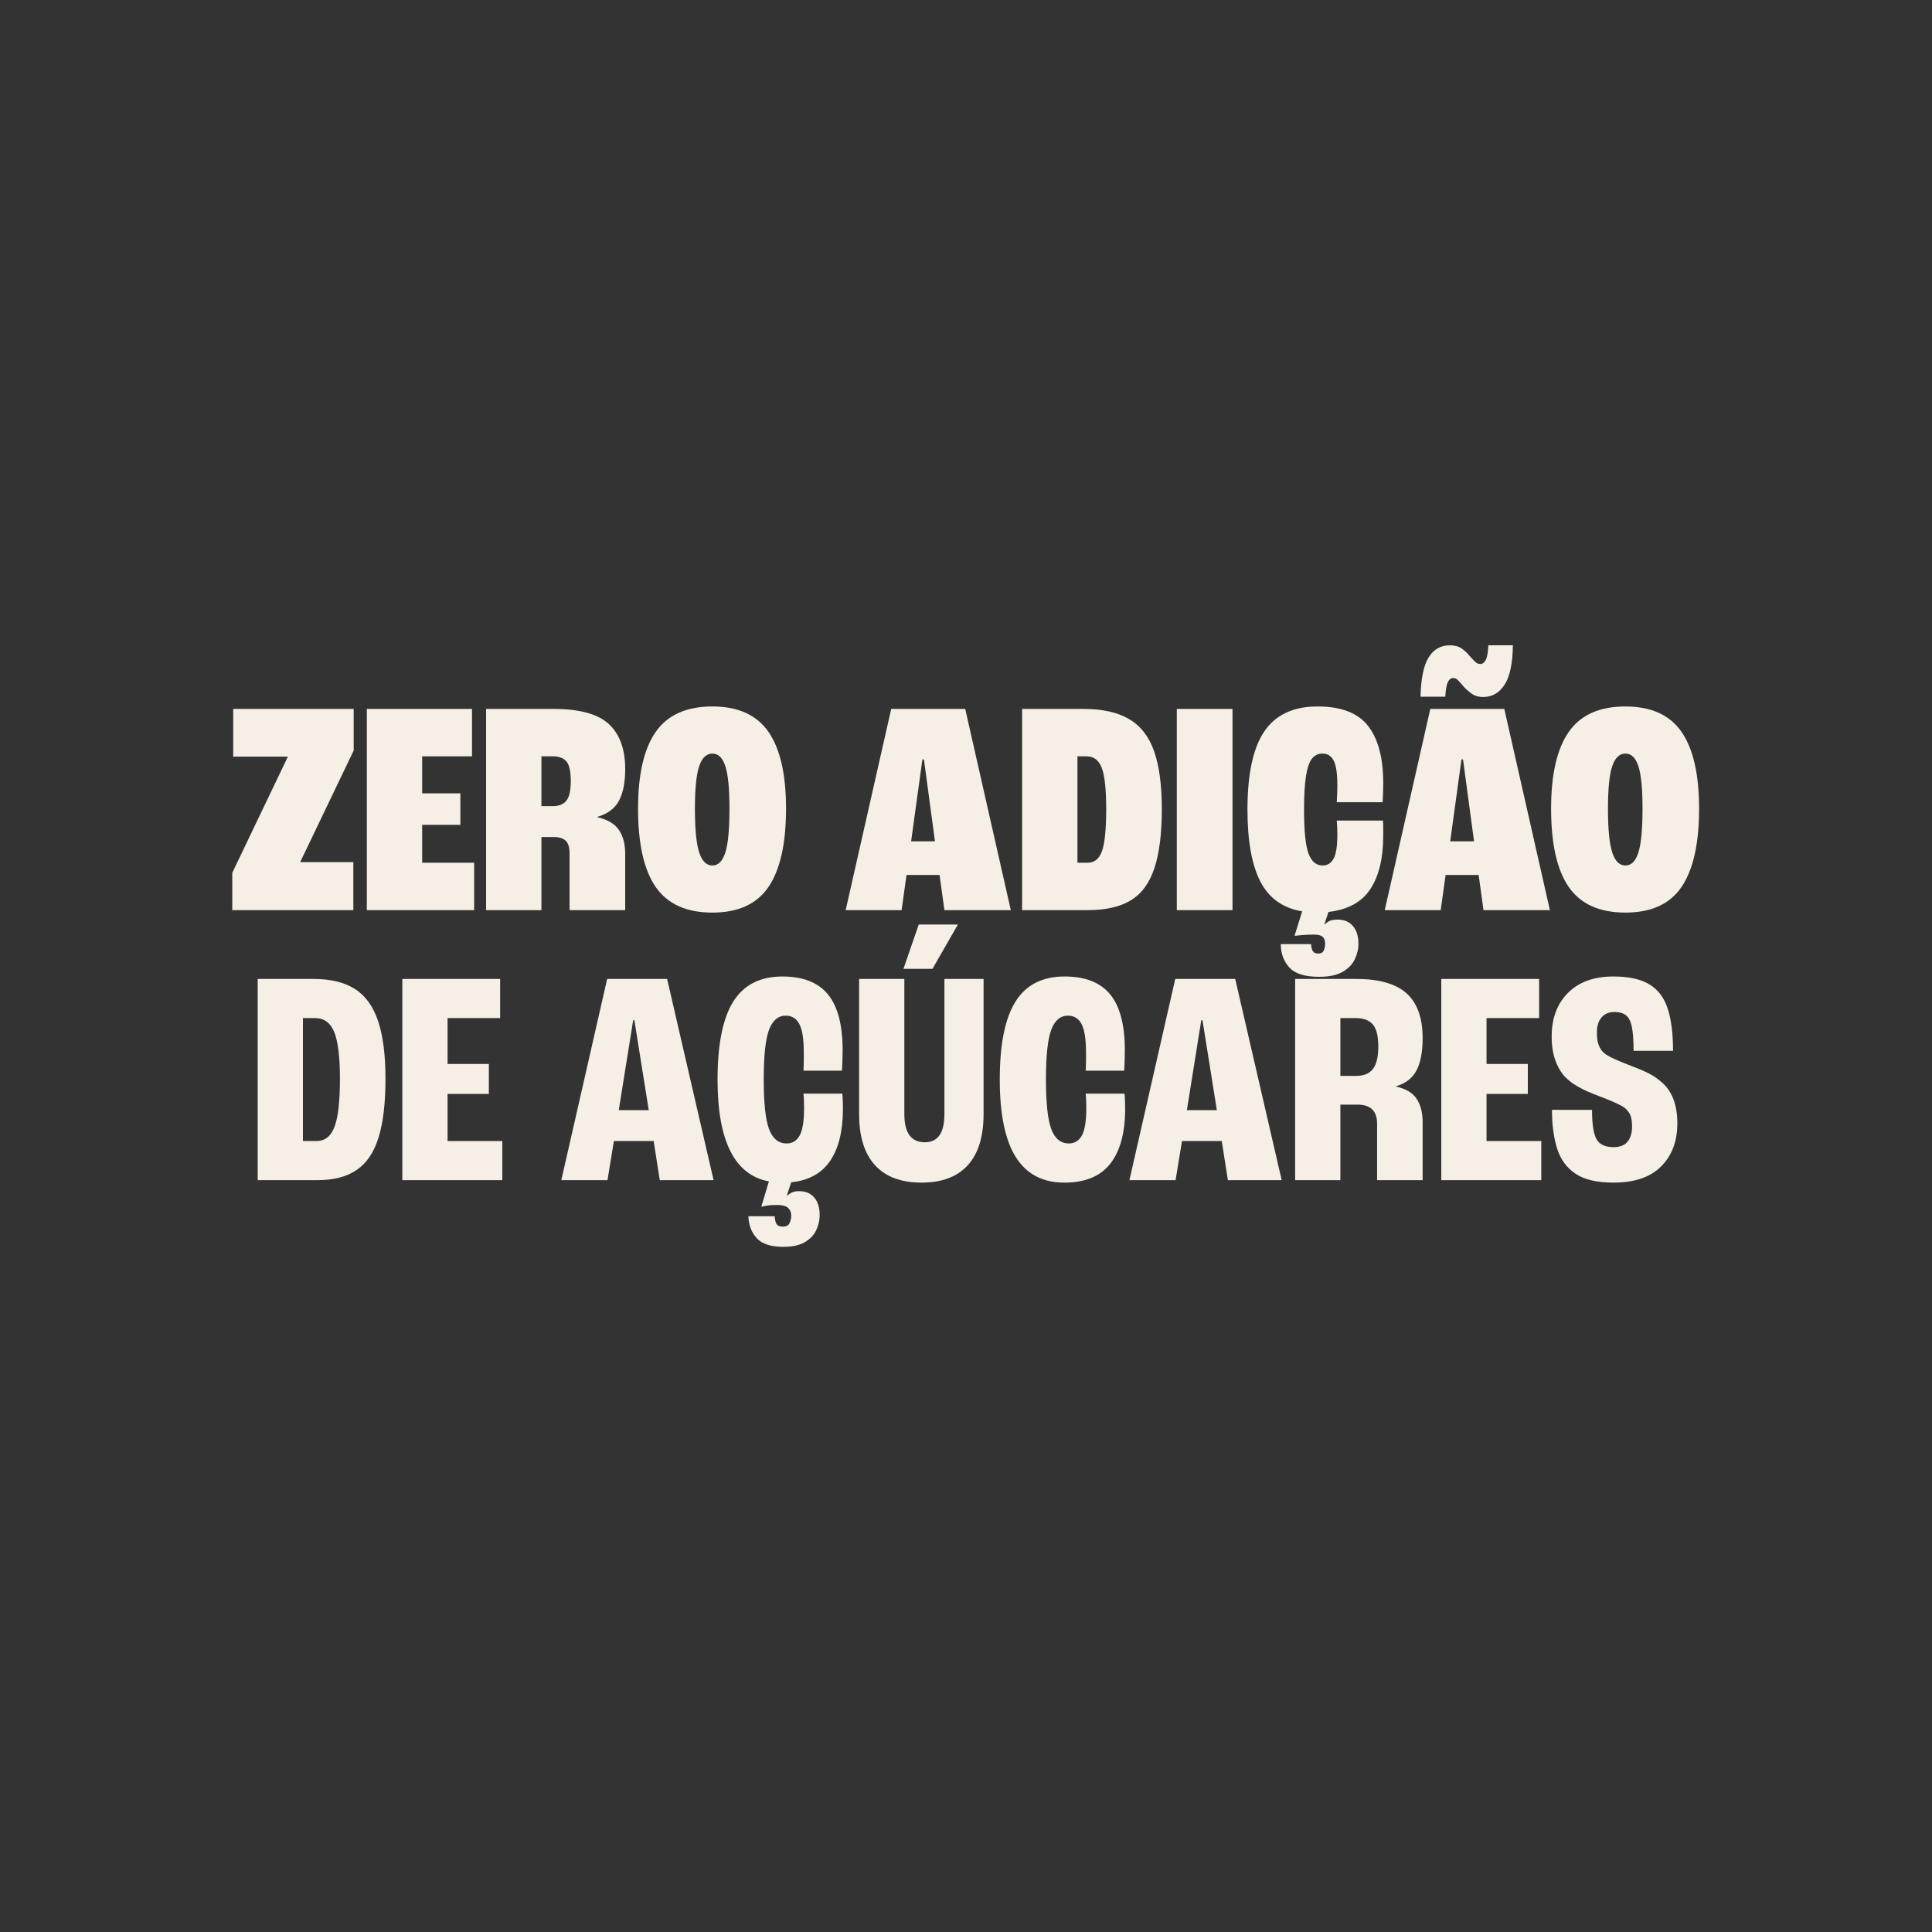 <svg version="1.2" preserveAspectRatio="xMidYMid meet" height="1080" viewBox="0 0 810 810" zoomAndPan="magnify" width="1080" xmlns:xlink="http://www.w3.org/1999/xlink" xmlns="http://www.w3.org/2000/svg"><rect x="0" y="0" width="810" height="810" fill="#333333" stroke="none"/><defs></defs><g id="b72f07262b"><g style="fill:#f6efe5;fill-opacity:1;"><g transform="translate(95.331, 381.579)"><path d="M 2.047 0 L 2.047 -15.641 L 25.25 -64.109 L 25.25 -64.359 L 2.438 -64.359 L 2.438 -84.359 L 52.953 -84.359 L 52.953 -66.922 L 30.641 -20.391 L 30.641 -20.125 L 52.812 -20.125 L 52.812 0 Z M 2.047 0" style="stroke:none"></path></g></g><g style="fill:#f6efe5;fill-opacity:1;"><g transform="translate(150.199, 381.579)"><path d="M 3.594 0 L 3.594 -84.359 L 47.688 -84.359 L 47.688 -64.484 L 26.797 -64.484 L 26.797 -48.969 L 42.812 -48.969 L 42.812 -35.766 L 26.797 -35.766 L 26.797 -19.875 L 48.594 -19.875 L 48.594 0 Z M 3.594 0" style="stroke:none"></path></g></g><g style="fill:#f6efe5;fill-opacity:1;"><g transform="translate(200.197, 381.579)"><path d="M 3.594 0 L 3.594 -84.359 L 31.797 -84.359 C 42.734 -84.359 50.488 -82.242 55.062 -78.016 C 59.633 -73.785 61.922 -67.484 61.922 -59.109 C 61.922 -53.629 61.066 -49.242 59.359 -45.953 C 57.648 -42.672 54.613 -40.391 50.25 -39.109 L 50.25 -38.969 C 54.613 -37.945 57.648 -36.129 59.359 -33.516 C 61.066 -30.91 61.922 -27.602 61.922 -23.594 L 61.922 0 L 38.594 0 L 38.594 -23.844 C 38.594 -26.32 38.055 -28.07 36.984 -29.094 C 35.922 -30.125 34.273 -30.641 32.047 -30.641 L 26.797 -30.641 L 26.797 0 Z M 26.797 -43.594 L 31.672 -43.594 C 34.148 -43.594 36.008 -44.359 37.25 -45.891 C 38.488 -47.43 39.109 -50.172 39.109 -54.109 C 39.109 -58.117 38.508 -60.848 37.312 -62.297 C 36.113 -63.754 34.188 -64.484 31.531 -64.484 L 26.797 -64.484 Z M 26.797 -43.594" style="stroke:none"></path></g></g><g style="fill:#f6efe5;fill-opacity:1;"><g transform="translate(265.193, 381.579)"><path d="M 33.469 1.031 C 22.602 1.031 14.691 -2.535 9.734 -9.672 C 4.785 -16.816 2.312 -27.781 2.312 -42.562 C 2.312 -56.926 4.785 -67.656 9.734 -74.75 C 14.691 -81.844 22.602 -85.391 33.469 -85.391 C 44.227 -85.391 52.066 -81.844 56.984 -74.75 C 61.898 -67.656 64.359 -56.926 64.359 -42.562 C 64.359 -27.945 61.922 -17.023 57.047 -9.797 C 52.18 -2.578 44.32 1.031 33.469 1.031 Z M 33.469 -18.719 C 35.938 -18.719 37.75 -20.531 38.906 -24.156 C 40.062 -27.789 40.641 -33.926 40.641 -42.562 C 40.641 -50.938 40.062 -56.875 38.906 -60.375 C 37.75 -63.883 35.938 -65.641 33.469 -65.641 C 30.988 -65.641 29.148 -63.883 27.953 -60.375 C 26.754 -56.875 26.156 -50.938 26.156 -42.562 C 26.156 -33.926 26.754 -27.789 27.953 -24.156 C 29.148 -20.531 30.988 -18.719 33.469 -18.719 Z M 33.469 -18.719" style="stroke:none"></path></g></g><g style="fill:#f6efe5;fill-opacity:1;"><g transform="translate(331.856, 381.579)"><path d="" style="stroke:none"></path></g></g><g style="fill:#f6efe5;fill-opacity:1;"><g transform="translate(353.394, 381.579)"><path d="M 42.562 0 L 40.516 -14.75 L 26.672 -14.75 L 24.609 0 L 1.156 0 L 20.25 -84.359 L 51.281 -84.359 L 70.391 0 Z M 28.594 -28.844 L 38.594 -28.844 L 33.969 -63.203 L 33.328 -63.203 Z M 28.594 -28.844" style="stroke:none"></path></g></g><g style="fill:#f6efe5;fill-opacity:1;"><g transform="translate(424.928, 381.579)"><path d="M 3.594 0 L 3.594 -84.359 L 29.359 -84.359 C 37.305 -84.359 43.691 -82.926 48.516 -80.062 C 53.348 -77.195 56.832 -72.688 58.969 -66.531 C 61.102 -60.383 62.172 -52.352 62.172 -42.438 C 62.172 -32.176 61.145 -23.926 59.094 -17.688 C 57.051 -11.445 53.766 -6.938 49.234 -4.156 C 44.703 -1.383 38.676 0 31.156 0 Z M 26.797 -19.875 L 31.031 -19.875 C 33.938 -19.875 35.961 -21.52 37.109 -24.812 C 38.266 -28.102 38.844 -33.977 38.844 -42.438 C 38.844 -50.727 38.223 -56.473 36.984 -59.672 C 35.742 -62.879 33.629 -64.484 30.641 -64.484 L 26.797 -64.484 Z M 26.797 -19.875" style="stroke:none"></path></g></g><g style="fill:#f6efe5;fill-opacity:1;"><g transform="translate(489.412, 381.579)"><path d="M 3.969 0 L 3.969 -84.359 L 27.312 -84.359 L 27.312 0 Z M 3.969 0" style="stroke:none"></path></g></g><g style="fill:#f6efe5;fill-opacity:1;"><g transform="translate(520.693, 381.579)"><path d="M 39.75 -37.562 L 59.109 -37.562 C 59.191 -36.707 59.234 -35.742 59.234 -34.672 C 59.234 -33.609 59.234 -32.477 59.234 -31.281 C 59.234 -21.789 57.438 -14.312 53.844 -8.844 C 50.25 -3.375 44.395 -0.172 36.281 0.766 L 34.609 5.766 L 34.875 5.891 C 35.125 5.555 35.656 5.148 36.469 4.672 C 37.281 4.203 38.5 3.969 40.125 3.969 C 42.863 3.969 45 4.863 46.531 6.656 C 48.07 8.457 48.844 10.941 48.844 14.109 C 48.844 16.328 48.328 18.504 47.297 20.641 C 46.273 22.773 44.566 24.523 42.172 25.891 C 39.785 27.266 36.5 27.953 32.312 27.953 C 26.32 27.953 22.148 26.625 19.797 23.969 C 17.453 21.32 16.281 18.078 16.281 14.234 L 28.969 14.234 C 29.062 15.598 29.32 16.598 29.75 17.234 C 30.176 17.879 30.941 18.203 32.047 18.203 C 33.16 18.203 33.91 17.773 34.297 16.922 C 34.68 16.066 34.875 15.082 34.875 13.969 C 34.875 12.77 34.531 11.848 33.844 11.203 C 33.156 10.566 31.914 10.25 30.125 10.25 C 28.5 10.25 26.914 10.312 25.375 10.438 C 23.844 10.57 22.734 10.68 22.047 10.766 L 25.25 0.516 C 17.133 -0.848 11.281 -5.035 7.688 -12.047 C 4.102 -19.055 2.312 -29.098 2.312 -42.172 C 2.312 -57.129 4.68 -68.07 9.422 -75 C 14.16 -81.926 21.578 -85.391 31.672 -85.391 C 41.578 -85.391 48.645 -82.672 52.875 -77.234 C 57.113 -71.805 59.234 -63.797 59.234 -53.203 C 59.234 -52.18 59.211 -50.922 59.172 -49.422 C 59.129 -47.922 59.062 -46.531 58.969 -45.25 L 39.75 -45.25 C 39.832 -46.531 39.895 -47.812 39.938 -49.094 C 39.977 -50.383 40 -51.457 40 -52.312 C 40 -57.27 39.484 -60.727 38.453 -62.688 C 37.43 -64.656 35.852 -65.641 33.719 -65.641 C 31.926 -65.641 30.473 -64.93 29.359 -63.516 C 28.242 -62.109 27.41 -59.695 26.859 -56.281 C 26.305 -52.863 26.031 -48.16 26.031 -42.172 C 26.031 -33.285 26.648 -27.156 27.891 -23.781 C 29.129 -20.406 31.113 -18.719 33.844 -18.719 C 35.812 -18.719 37.328 -19.656 38.391 -21.531 C 39.461 -23.414 40 -26.836 40 -31.797 C 40 -32.734 39.977 -33.734 39.938 -34.797 C 39.895 -35.867 39.832 -36.789 39.75 -37.562 Z M 39.75 -37.562" style="stroke:none"></path></g></g><g style="fill:#f6efe5;fill-opacity:1;"><g transform="translate(579.407, 381.579)"><path d="M 29.75 -97.312 C 28.895 -97.312 28.188 -96.754 27.625 -95.641 C 27.07 -94.523 26.707 -92.473 26.531 -89.484 L 16.156 -89.484 C 16.32 -97.086 17.453 -102.578 19.547 -105.953 C 21.641 -109.336 24.613 -111.031 28.469 -111.031 C 30.426 -111.031 32.047 -110.598 33.328 -109.734 C 34.609 -108.879 35.676 -107.898 36.531 -106.797 L 38.078 -105.125 C 38.586 -104.531 39.078 -104.062 39.547 -103.719 C 40.016 -103.375 40.594 -103.203 41.281 -103.203 C 42.133 -103.203 42.859 -103.734 43.453 -104.797 C 44.055 -105.867 44.441 -107.945 44.609 -111.031 L 54.875 -111.031 C 54.789 -103.5 53.633 -98.004 51.406 -94.547 C 49.188 -91.086 46.195 -89.359 42.438 -89.359 C 40.469 -89.359 38.82 -89.848 37.5 -90.828 C 36.176 -91.816 35.129 -92.738 34.359 -93.594 L 32.812 -95.391 C 32.301 -95.984 31.832 -96.453 31.406 -96.797 C 30.977 -97.141 30.426 -97.312 29.75 -97.312 Z M 42.562 0 L 40.516 -14.75 L 26.672 -14.75 L 24.609 0 L 1.156 0 L 20.25 -84.359 L 51.281 -84.359 L 70.391 0 Z M 28.594 -28.844 L 38.594 -28.844 L 33.969 -63.203 L 33.328 -63.203 Z M 28.594 -28.844" style="stroke:none"></path></g></g><g style="fill:#f6efe5;fill-opacity:1;"><g transform="translate(647.993, 381.579)"><path d="M 33.469 1.031 C 22.602 1.031 14.691 -2.535 9.734 -9.672 C 4.785 -16.816 2.312 -27.781 2.312 -42.562 C 2.312 -56.926 4.785 -67.656 9.734 -74.75 C 14.691 -81.844 22.602 -85.391 33.469 -85.391 C 44.227 -85.391 52.066 -81.844 56.984 -74.75 C 61.898 -67.656 64.359 -56.926 64.359 -42.562 C 64.359 -27.945 61.922 -17.023 57.047 -9.797 C 52.18 -2.578 44.32 1.031 33.469 1.031 Z M 33.469 -18.719 C 35.938 -18.719 37.75 -20.531 38.906 -24.156 C 40.062 -27.789 40.641 -33.926 40.641 -42.562 C 40.641 -50.938 40.062 -56.875 38.906 -60.375 C 37.75 -63.883 35.938 -65.641 33.469 -65.641 C 30.988 -65.641 29.148 -63.883 27.953 -60.375 C 26.754 -56.875 26.156 -50.938 26.156 -42.562 C 26.156 -33.926 26.754 -27.789 27.953 -24.156 C 29.148 -20.531 30.988 -18.719 33.469 -18.719 Z M 33.469 -18.719" style="stroke:none"></path></g></g><g style="fill:#f6efe5;fill-opacity:1;"><g transform="translate(103.93, 494.788)"><path d="M 4.109 0 L 4.109 -84.359 L 27.438 -84.359 C 34.695 -84.359 40.523 -82.945 44.922 -80.125 C 49.328 -77.301 52.555 -72.812 54.609 -66.656 C 56.66 -60.508 57.688 -52.438 57.688 -42.438 C 57.688 -32.352 56.723 -24.191 54.797 -17.953 C 52.879 -11.711 49.828 -7.16 45.641 -4.297 C 41.453 -1.43 35.941 0 29.109 0 Z M 23.078 -16.406 L 28.719 -16.406 C 32.312 -16.406 34.852 -18.414 36.344 -22.438 C 37.844 -26.457 38.594 -33.125 38.594 -42.438 C 38.594 -51.582 37.801 -58.117 36.219 -62.047 C 34.633 -65.984 31.922 -67.953 28.078 -67.953 L 23.078 -67.953 Z M 23.078 -16.406" style="stroke:none"></path></g></g><g style="fill:#f6efe5;fill-opacity:1;"><g transform="translate(164.564, 494.788)"><path d="M 4.109 0 L 4.109 -84.359 L 45.125 -84.359 L 45.125 -67.953 L 23.078 -67.953 L 23.078 -48.719 L 40.391 -48.719 L 40.391 -36.156 L 23.078 -36.156 L 23.078 -16.406 L 46.031 -16.406 L 46.031 0 Z M 4.109 0" style="stroke:none"></path></g></g><g style="fill:#f6efe5;fill-opacity:1;"><g transform="translate(212.123, 494.788)"><path d="" style="stroke:none"></path></g></g><g style="fill:#f6efe5;fill-opacity:1;"><g transform="translate(233.66, 494.788)"><path d="M 42.953 0 L 40.391 -16.406 L 23.719 -16.406 L 21.031 0 L 1.672 0 L 20.891 -84.359 L 46.031 -84.359 L 65.516 0 Z M 25.766 -29.359 L 38.328 -29.359 L 32.312 -67.047 L 31.797 -67.047 Z M 25.766 -29.359" style="stroke:none"></path></g></g><g style="fill:#f6efe5;fill-opacity:1;"><g transform="translate(297.883, 494.788)"><path d="M 55.516 -29.875 C 55.516 -20.645 53.738 -13.398 50.188 -8.141 C 46.645 -2.879 41.195 0.129 33.844 0.891 L 32.047 6.281 L 32.312 6.406 C 32.645 6.062 33.195 5.676 33.969 5.25 C 34.738 4.82 35.805 4.609 37.172 4.609 C 39.828 4.609 41.922 5.484 43.453 7.234 C 44.992 8.992 45.766 11.5 45.766 14.75 C 45.766 16.789 45.297 18.836 44.359 20.891 C 43.422 22.941 41.836 24.629 39.609 25.953 C 37.391 27.285 34.359 27.953 30.516 27.953 C 25.297 27.953 21.578 26.734 19.359 24.297 C 17.141 21.859 15.984 18.801 15.891 15.125 L 26.922 15.125 C 27.004 16.582 27.258 17.672 27.688 18.391 C 28.113 19.117 29.016 19.484 30.391 19.484 C 31.754 19.484 32.672 18.988 33.141 18 C 33.609 17.02 33.844 15.938 33.844 14.75 C 33.844 13.469 33.395 12.422 32.5 11.609 C 31.602 10.797 30.039 10.391 27.812 10.391 C 26.195 10.391 24.789 10.492 23.594 10.703 C 22.395 10.922 21.625 11.07 21.281 11.156 L 24.484 0.516 C 10.129 -2.141 2.953 -16.367 2.953 -42.172 C 2.953 -56.961 5.148 -67.863 9.547 -74.875 C 13.953 -81.883 20.812 -85.391 30.125 -85.391 C 38.758 -85.391 45.129 -82.891 49.234 -77.891 C 53.336 -72.891 55.391 -65.086 55.391 -54.484 C 55.391 -53.285 55.363 -51.852 55.312 -50.188 C 55.27 -48.52 55.207 -47.086 55.125 -45.891 L 38.969 -45.891 C 39.062 -47.43 39.109 -48.863 39.109 -50.188 C 39.109 -51.508 39.109 -52.645 39.109 -53.594 C 39.109 -59.145 38.488 -63.094 37.25 -65.438 C 36.008 -67.789 34.102 -68.969 31.531 -68.969 C 28.375 -68.969 26.047 -67 24.547 -63.062 C 23.055 -59.133 22.312 -52.172 22.312 -42.172 C 22.312 -32.348 23.055 -25.426 24.547 -21.406 C 26.047 -17.395 28.504 -15.391 31.922 -15.391 C 34.316 -15.391 36.133 -16.5 37.375 -18.719 C 38.613 -20.938 39.234 -24.781 39.234 -30.25 C 39.234 -31.195 39.211 -32.223 39.172 -33.328 C 39.129 -34.441 39.062 -35.426 38.969 -36.281 L 55.25 -36.281 C 55.344 -35.508 55.41 -34.547 55.453 -33.391 C 55.492 -32.242 55.516 -31.07 55.516 -29.875 Z M 55.516 -29.875" style="stroke:none"></path></g></g><g style="fill:#f6efe5;fill-opacity:1;"><g transform="translate(356.339, 494.788)"><path d="M 22.438 -88.594 L 28.844 -107.172 L 45.25 -107.172 L 34.609 -88.594 Z M 30 1.031 C 21.445 1.031 14.945 -1.406 10.5 -6.281 C 6.062 -11.156 3.844 -18.289 3.844 -27.688 L 3.844 -84.359 L 22.812 -84.359 L 22.812 -27.688 C 22.812 -19.82 25.676 -15.891 31.406 -15.891 C 36.875 -15.891 39.609 -19.82 39.609 -27.688 L 39.609 -84.359 L 56.031 -84.359 L 56.031 -27.688 C 56.031 -18.289 53.828 -11.156 49.422 -6.281 C 45.016 -1.406 38.539 1.031 30 1.031 Z M 30 1.031" style="stroke:none"></path></g></g><g style="fill:#f6efe5;fill-opacity:1;"><g transform="translate(416.204, 494.788)"><path d="M 30 1.031 C 20.938 1.031 14.16 -2.535 9.672 -9.672 C 5.191 -16.816 2.953 -27.648 2.953 -42.172 C 2.953 -56.961 5.148 -67.863 9.547 -74.875 C 13.953 -81.883 20.812 -85.391 30.125 -85.391 C 38.758 -85.391 45.129 -82.891 49.234 -77.891 C 53.336 -72.891 55.391 -65.086 55.391 -54.484 C 55.391 -53.285 55.363 -51.852 55.312 -50.188 C 55.27 -48.52 55.207 -47.086 55.125 -45.891 L 38.969 -45.891 C 39.062 -47.43 39.109 -48.863 39.109 -50.188 C 39.109 -51.508 39.109 -52.645 39.109 -53.594 C 39.109 -59.145 38.488 -63.094 37.25 -65.438 C 36.008 -67.789 34.102 -68.969 31.531 -68.969 C 28.375 -68.969 26.047 -67 24.547 -63.062 C 23.055 -59.133 22.312 -52.172 22.312 -42.172 C 22.312 -32.348 23.055 -25.426 24.547 -21.406 C 26.047 -17.395 28.504 -15.391 31.922 -15.391 C 34.316 -15.391 36.133 -16.5 37.375 -18.719 C 38.613 -20.938 39.234 -24.781 39.234 -30.25 C 39.234 -31.195 39.211 -32.223 39.172 -33.328 C 39.129 -34.441 39.062 -35.426 38.969 -36.281 L 55.25 -36.281 C 55.344 -35.508 55.41 -34.547 55.453 -33.391 C 55.492 -32.242 55.516 -31.07 55.516 -29.875 C 55.516 -19.875 53.441 -12.223 49.297 -6.922 C 45.148 -1.617 38.719 1.031 30 1.031 Z M 30 1.031" style="stroke:none"></path></g></g><g style="fill:#f6efe5;fill-opacity:1;"><g transform="translate(471.839, 494.788)"><path d="M 42.953 0 L 40.391 -16.406 L 23.719 -16.406 L 21.031 0 L 1.672 0 L 20.891 -84.359 L 46.031 -84.359 L 65.516 0 Z M 25.766 -29.359 L 38.328 -29.359 L 32.312 -67.047 L 31.797 -67.047 Z M 25.766 -29.359" style="stroke:none"></path></g></g><g style="fill:#f6efe5;fill-opacity:1;"><g transform="translate(538.883, 494.788)"><path d="M 4.109 0 L 4.109 -84.359 L 29.75 -84.359 C 39.32 -84.359 46.348 -82.348 50.828 -78.328 C 55.316 -74.316 57.562 -68.035 57.562 -59.484 C 57.562 -53.754 56.707 -49.266 55 -46.016 C 53.289 -42.773 50.426 -40.555 46.406 -39.359 L 46.406 -39.234 C 50.426 -38.379 53.289 -36.691 55 -34.172 C 56.707 -31.648 57.562 -28.379 57.562 -24.359 L 57.562 0 L 38.469 0 L 38.469 -23.719 C 38.469 -29.02 35.727 -31.672 30.25 -31.672 L 23.078 -31.672 L 23.078 0 Z M 23.078 -43.719 L 29.75 -43.719 C 32.906 -43.719 35.227 -44.676 36.719 -46.594 C 38.219 -48.52 38.969 -51.664 38.969 -56.031 C 38.969 -60.469 38.195 -63.562 36.656 -65.312 C 35.125 -67.07 32.734 -67.953 29.484 -67.953 L 23.078 -67.953 Z M 23.078 -43.719" style="stroke:none"></path></g></g><g style="fill:#f6efe5;fill-opacity:1;"><g transform="translate(600.158, 494.788)"><path d="M 4.109 0 L 4.109 -84.359 L 45.125 -84.359 L 45.125 -67.953 L 23.078 -67.953 L 23.078 -48.719 L 40.391 -48.719 L 40.391 -36.156 L 23.078 -36.156 L 23.078 -16.406 L 46.031 -16.406 L 46.031 0 Z M 4.109 0" style="stroke:none"></path></g></g><g style="fill:#f6efe5;fill-opacity:1;"><g transform="translate(647.717, 494.788)"><path d="M 28.719 1.031 C 21.789 1.031 16.469 -0.227 12.75 -2.75 C 9.031 -5.27 6.469 -8.816 5.062 -13.391 C 3.656 -17.961 2.953 -23.328 2.953 -29.484 L 19.75 -29.484 C 19.75 -23.422 20.391 -19.297 21.672 -17.109 C 22.953 -14.93 25.301 -13.844 28.719 -13.844 C 31.445 -13.844 33.43 -14.613 34.672 -16.156 C 35.91 -17.695 36.531 -19.789 36.531 -22.438 C 36.531 -24.656 36.254 -26.344 35.703 -27.5 C 35.148 -28.656 34.359 -29.617 33.328 -30.391 C 31.879 -31.492 28.207 -33.16 22.312 -35.391 C 19.488 -36.41 16.961 -37.52 14.734 -38.719 C 12.516 -39.914 10.723 -41.156 9.359 -42.438 C 7.473 -44.062 5.91 -46.391 4.672 -49.422 C 3.441 -52.453 2.828 -56.062 2.828 -60.25 C 2.828 -67.863 5.109 -73.957 9.672 -78.531 C 14.242 -83.102 20.594 -85.391 28.719 -85.391 C 35.039 -85.391 40.02 -84.316 43.656 -82.172 C 47.289 -80.035 49.875 -76.68 51.406 -72.109 C 52.945 -67.535 53.719 -61.578 53.719 -54.234 L 37.172 -54.234 C 37.172 -58.672 36.914 -62.066 36.406 -64.422 C 35.895 -66.773 35.039 -68.379 33.844 -69.234 C 32.645 -70.086 31.066 -70.516 29.109 -70.516 C 26.879 -70.516 25.102 -69.766 23.781 -68.266 C 22.457 -66.773 21.797 -64.703 21.797 -62.047 C 21.797 -59.566 22.07 -57.688 22.625 -56.406 C 23.188 -55.125 23.895 -54.098 24.75 -53.328 C 25.688 -52.555 27.133 -51.723 29.094 -50.828 C 31.062 -49.93 33.375 -48.973 36.031 -47.953 C 39.02 -46.836 41.492 -45.785 43.453 -44.797 C 45.422 -43.816 47.219 -42.602 48.844 -41.156 C 53.289 -37.395 55.516 -31.625 55.516 -23.844 C 55.516 -16.32 53.25 -10.297 48.719 -5.766 C 44.188 -1.234 37.52 1.031 28.719 1.031 Z M 28.719 1.031" style="stroke:none"></path></g></g></g></svg>